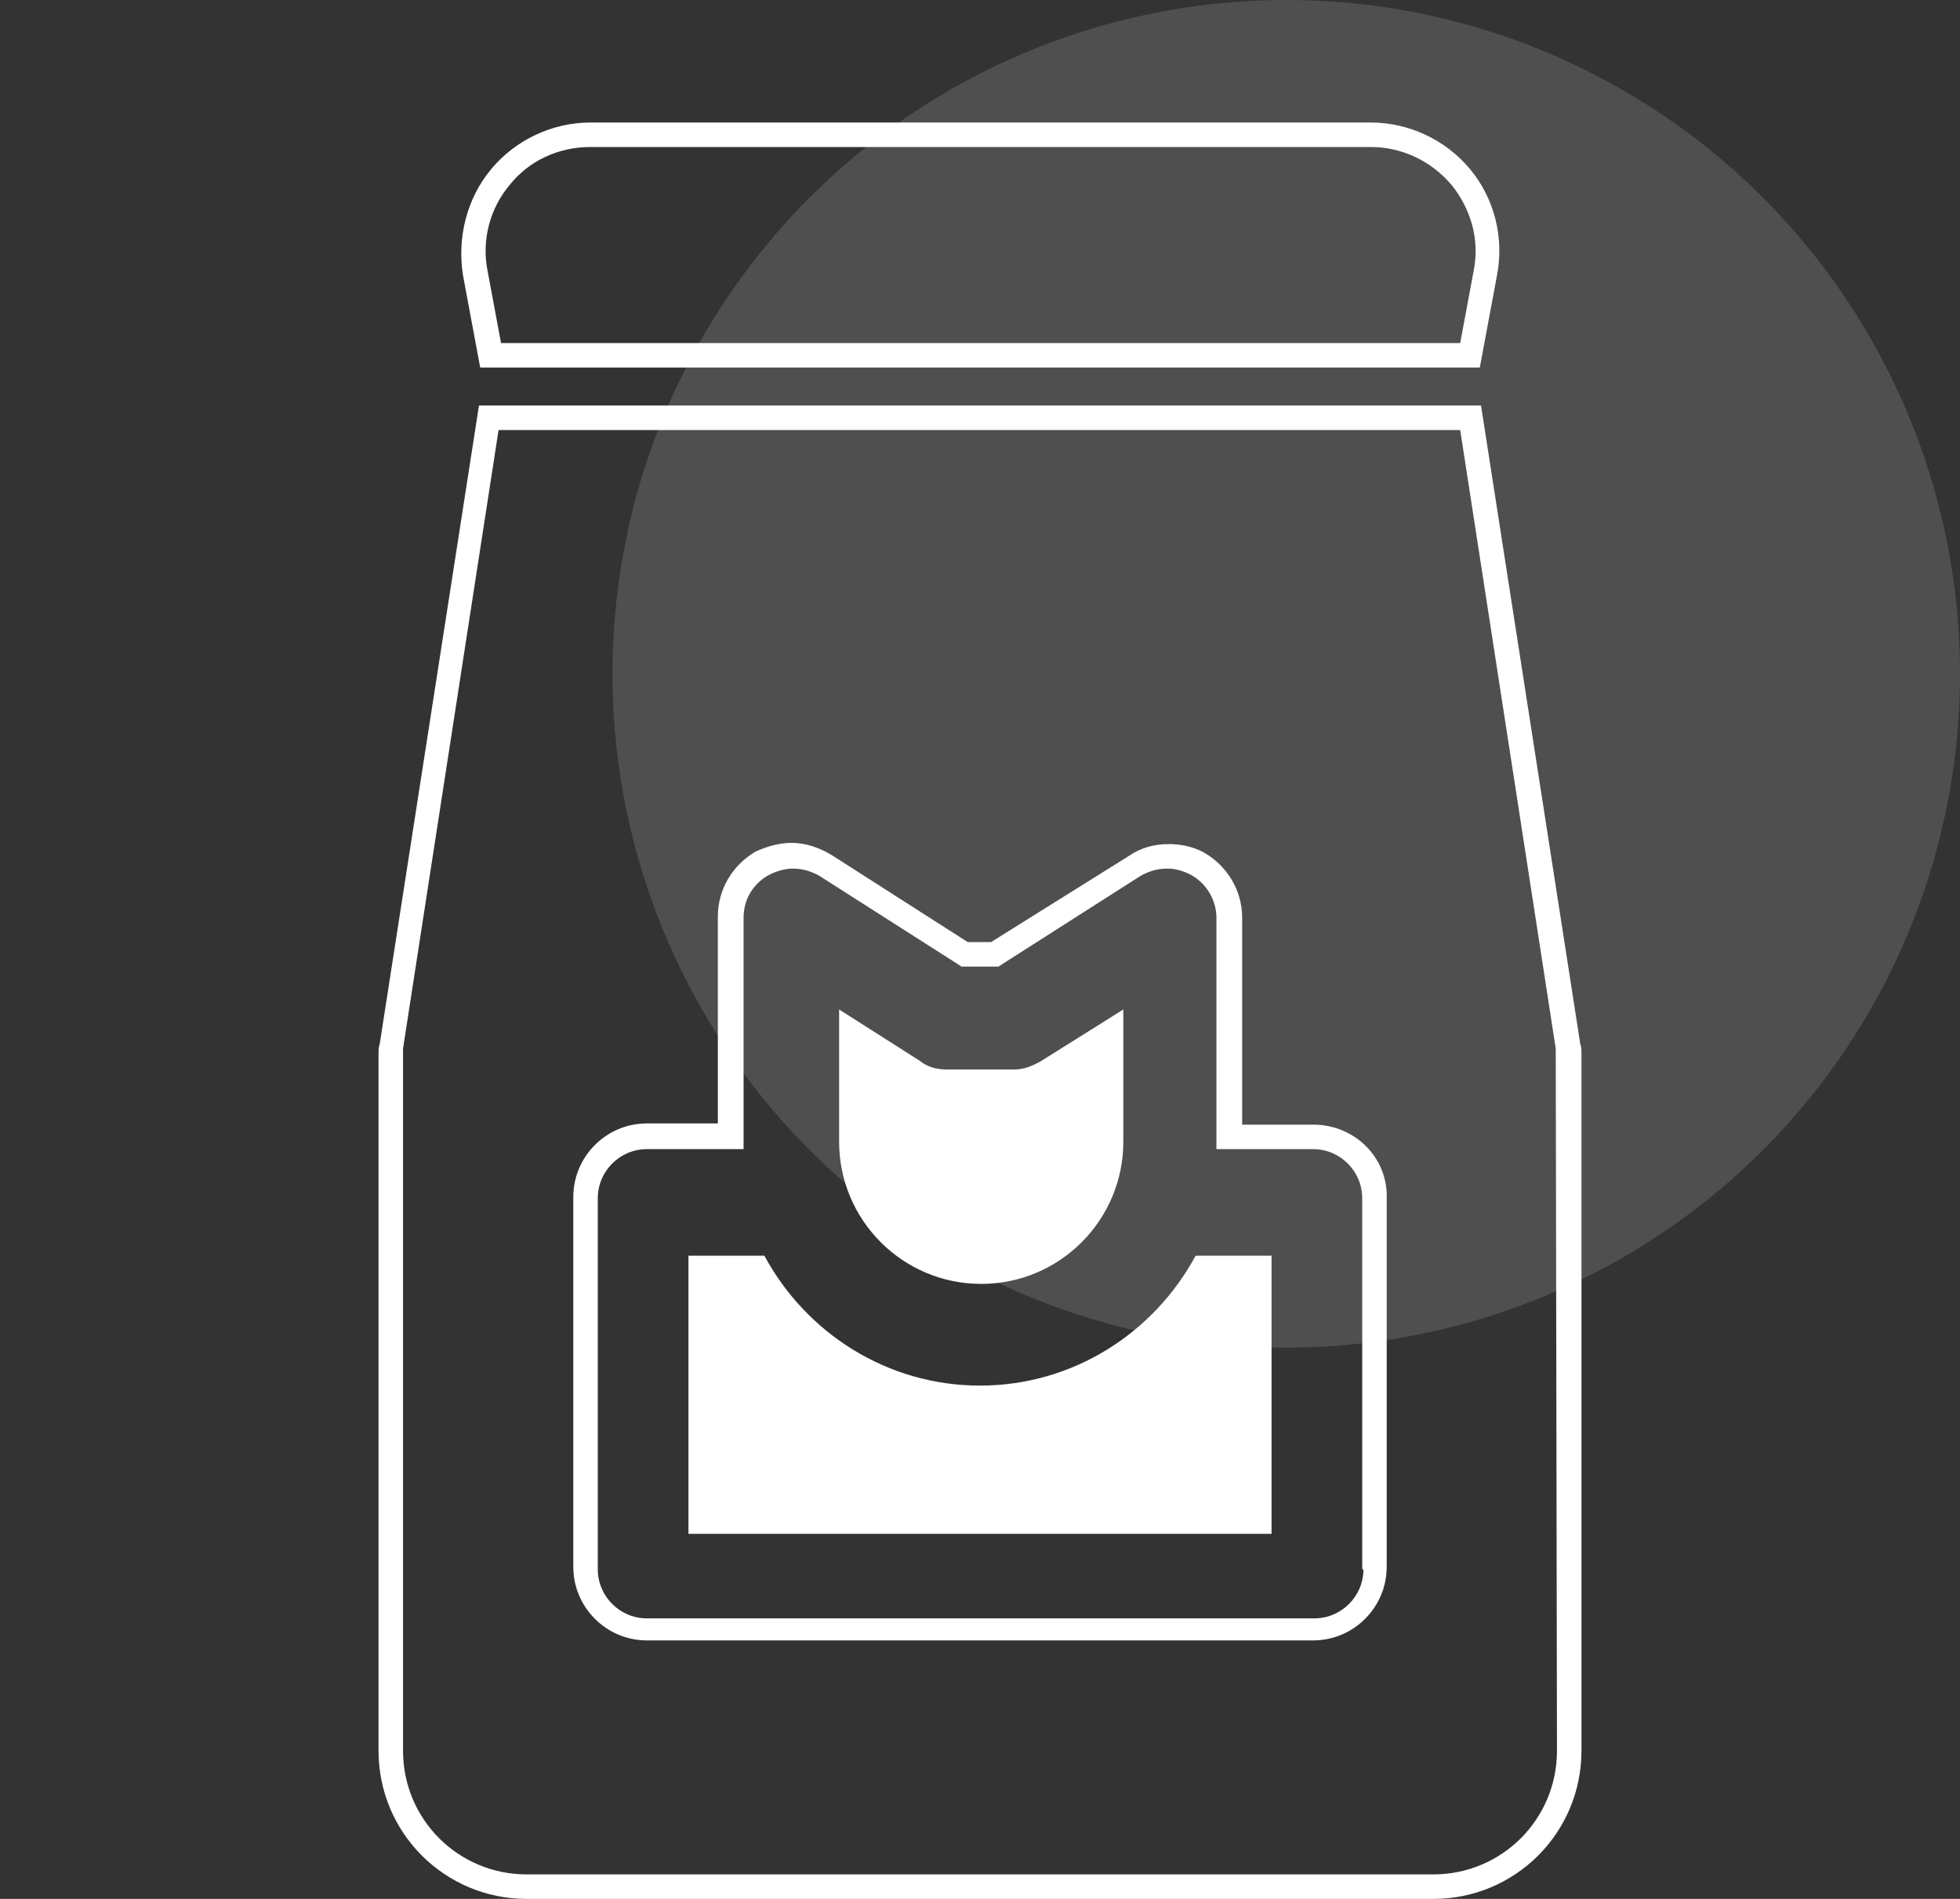 <?xml version="1.0" encoding="utf-8"?>
<!-- Generator: Adobe Illustrator 24.0.0, SVG Export Plug-In . SVG Version: 6.00 Build 0)  -->
<svg version="1.1" id="Слой_1" xmlns="http://www.w3.org/2000/svg" xmlns:xlink="http://www.w3.org/1999/xlink" x="0px" y="0px"
	 viewBox="0 0 160 155" style="enable-background:new 0 0 160 155;" xml:space="preserve">
<rect x="0" y="0" width="160" height="155" fill="#333333" stroke="none"/>
<style type="text/css">
	.st0{fill:#F5F5F5;fill-opacity:0.15;}
	.st1{fill:#FFFFFF;}
</style>
<circle class="st0" cx="105" cy="55" r="55"/>
<g>
	<path class="st1" d="M39.2,30h81.6l1.4-7.5c0.6-3.1-0.2-6.3-2.2-8.7s-5-3.8-8.1-3.8H48.2c-3.1,0-6.1,1.4-8.1,3.8s-2.8,5.6-2.3,8.7
		L39.2,30z M41.6,15.1c1.6-2,4-3.1,6.6-3.1h63.7c2.5,0,4.9,1.1,6.6,3.1c1.6,2,2.3,4.5,1.8,7l-1.1,5.9H40.9l-1.1-5.9
		C39.3,19.6,40,17,41.6,15.1z"/>
	<path class="st1" d="M107.2,91.8h-5.8V74.9c0-2.2-1.2-4.2-3.1-5.3c-0.9-0.5-1.9-0.7-2.9-0.7c-1.2,0-2.3,0.3-3.3,1l-11.2,7H79
		l-11.1-7.1c-1-0.6-2.1-1-3.3-1c-1,0-2,0.3-2.9,0.7c-1.9,1.1-3.1,3.1-3.1,5.3v16.9h-5.8c-3.3,0-6,2.7-6,6v30.2c0,3.3,2.7,6,6,6h54.4
		c3.3,0,6-2.7,6-6V97.8C113.3,94.5,110.6,91.8,107.2,91.8z M111.3,128.1c0,2.2-1.8,4-4,4H52.8c-2.2,0-4-1.8-4-4V97.8
		c0-2.2,1.8-4,4-4h7.9c0-0.3,0-0.7,0-1V74.9c0-1.5,0.8-2.8,2.1-3.5c0.6-0.3,1.3-0.5,1.9-0.5c0.8,0,1.5,0.2,2.2,0.6l11.6,7.4h3
		l11.6-7.4c0.7-0.4,1.4-0.6,2.2-0.6c0.7,0,1.3,0.2,1.9,0.5c1.3,0.7,2.1,2.1,2.1,3.5v17.9c0,0.3,0,0.7,0,1h7.9c2.2,0,4,1.8,4,4v30.3
		H111.3z"/>
	<path class="st1" d="M129,85.2l-8.1-52.1H39.1L31,85.2c-0.1,0.3-0.1,0.5-0.1,0.8v56.9c0,6.7,5.4,12.1,12.1,12.1h74
		c6.7,0,12.1-5.4,12.1-12.1V86C129.1,85.7,129.1,85.5,129,85.2z M127.1,142.9c0,5.6-4.5,10.1-10.1,10.1H43
		c-5.6,0-10.1-4.5-10.1-10.1V86c0-0.1,0-0.3,0-0.4l7.8-50.5h78.5l7.8,50.5c0,0.1,0,0.3,0,0.4L127.1,142.9L127.1,142.9z"/>
	<path class="st1" d="M97.6,102.5c-3.4,6.3-10,10.6-17.6,10.6s-14.2-4.3-17.6-10.6h-6.2v22.7h47.6v-22.7H97.6z"/>
	<path class="st1" d="M85,86.6c-0.7,0.4-1.4,0.7-2.2,0.7h-5.5c-0.8,0-1.6-0.2-2.2-0.7l-6.6-4.2v10.8c0,6.4,5.2,11.6,11.6,11.6
		s11.6-5.2,11.6-11.6V82.4L85,86.6z"/>
</g>
</svg>
